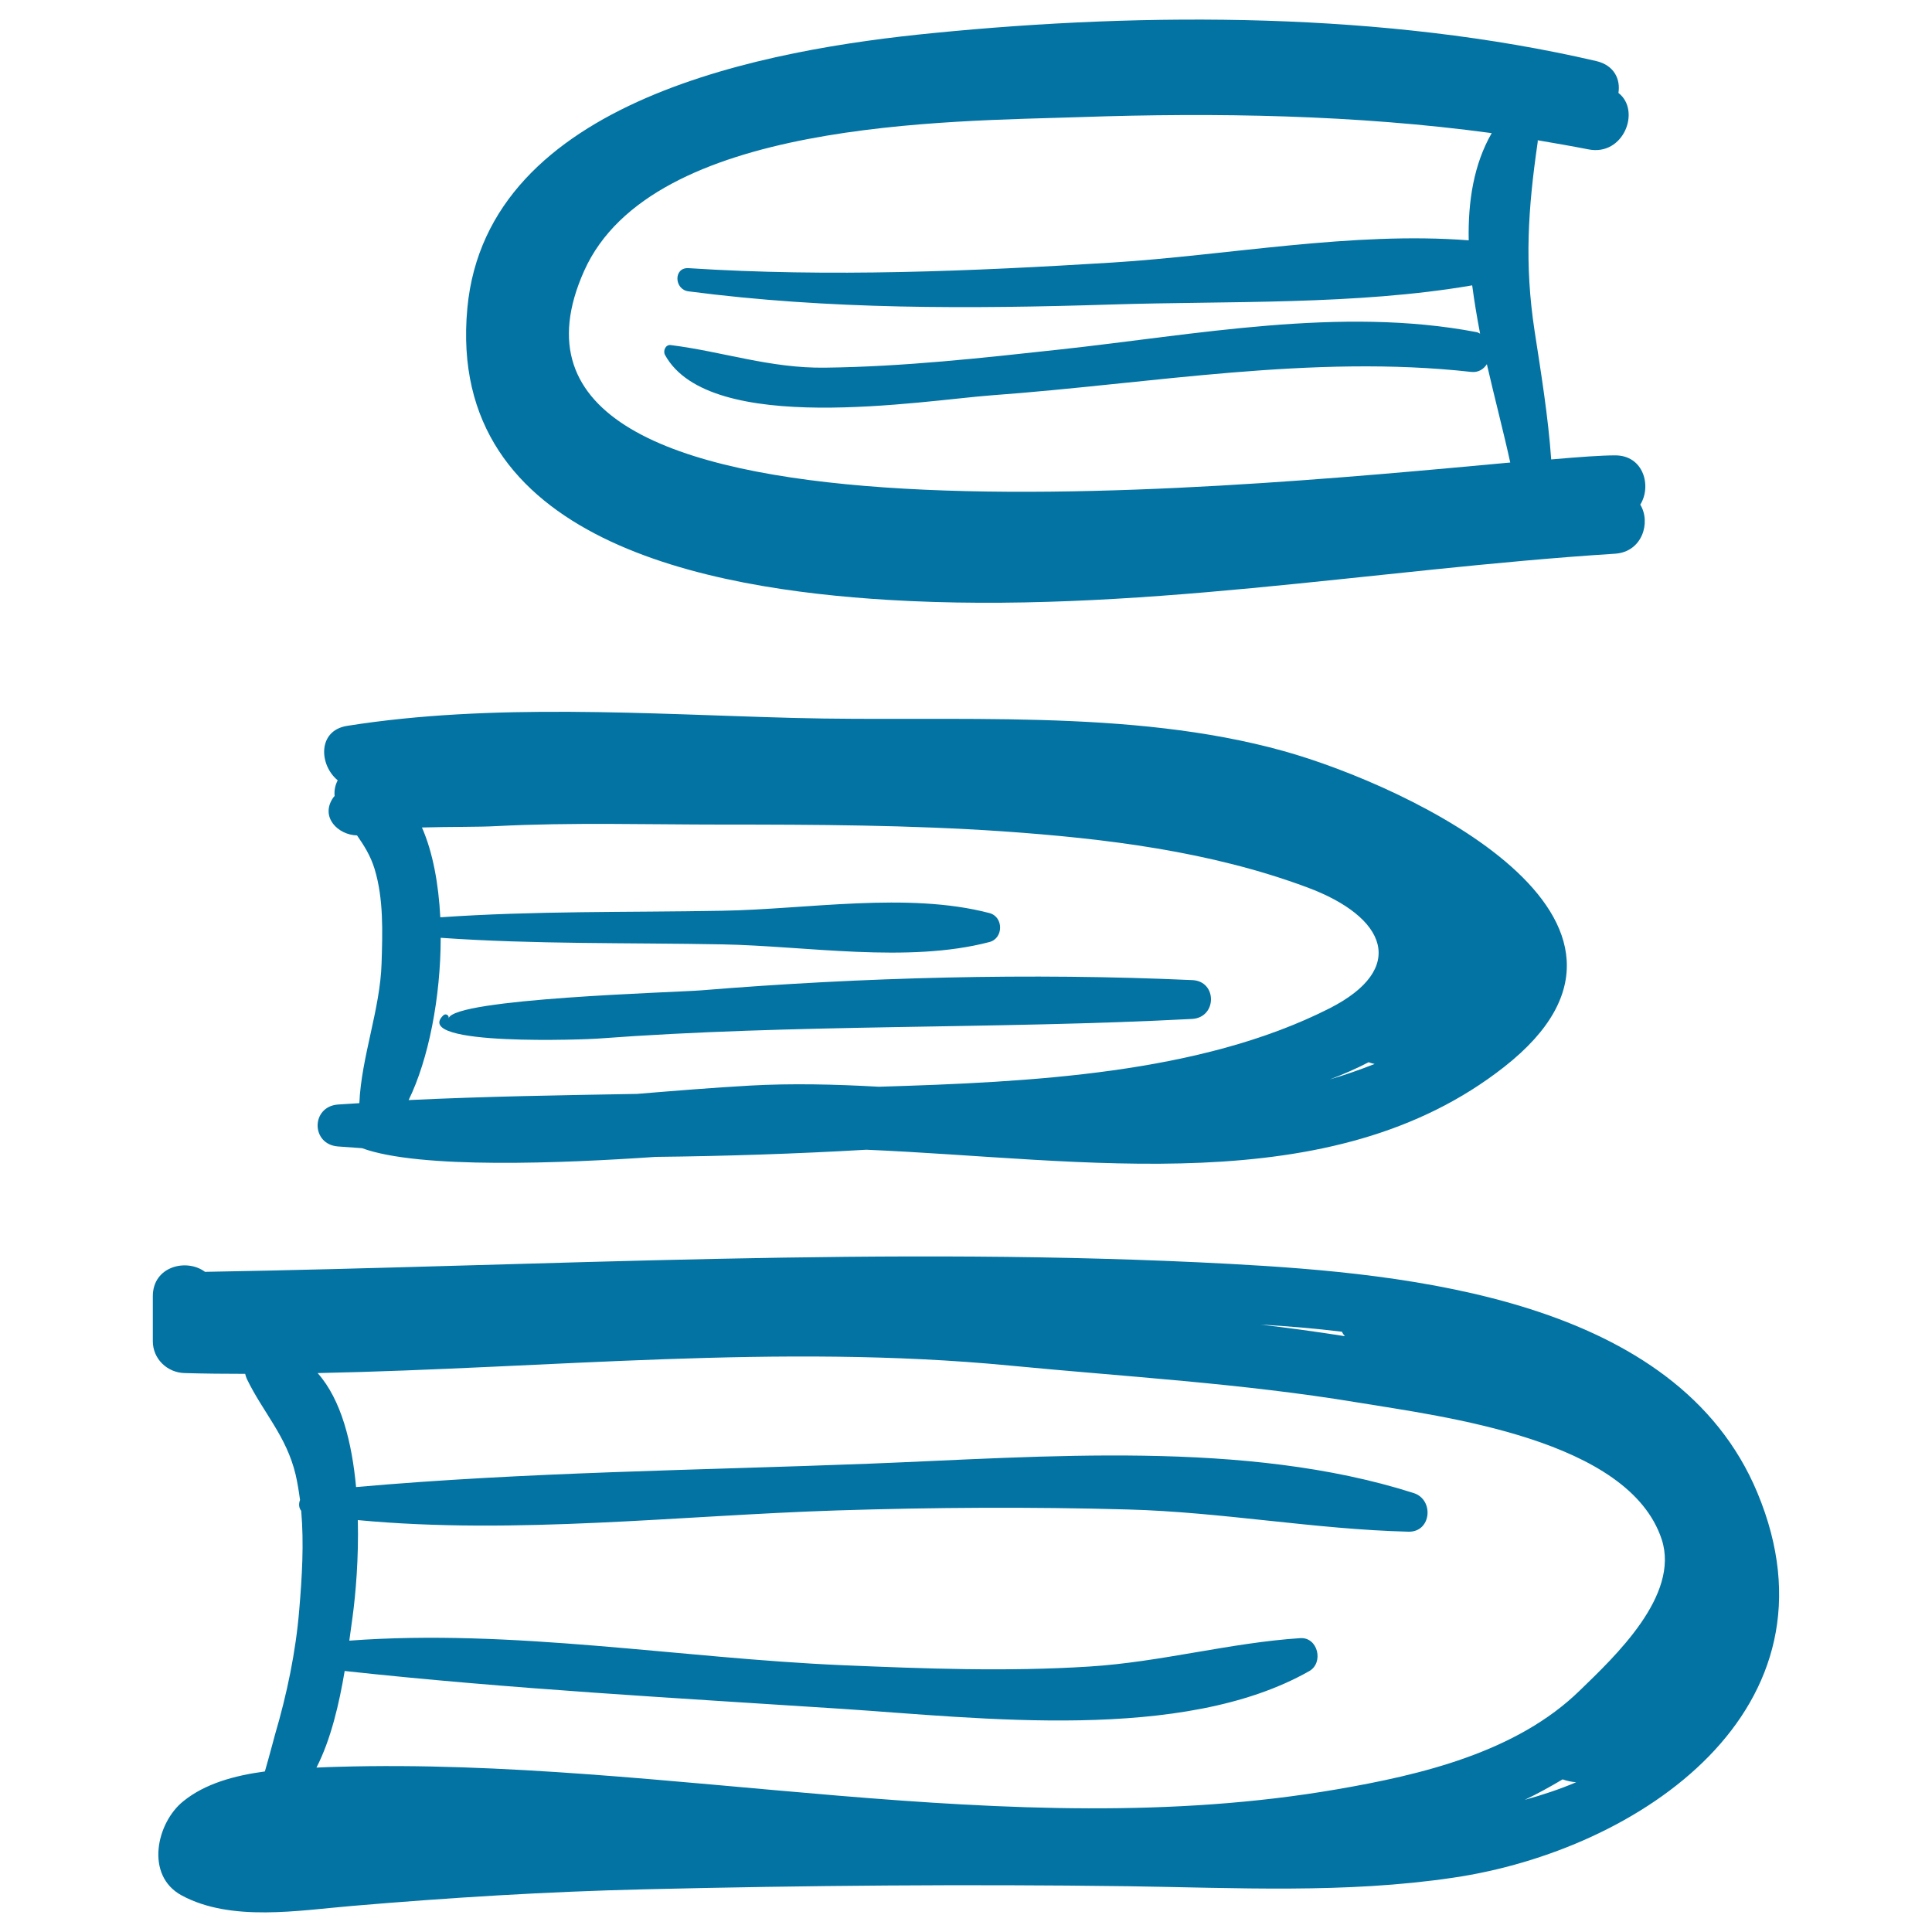 <svg xmlns="http://www.w3.org/2000/svg" viewBox="0 0 1000 1000" style="fill:#0273a2">
<title>Books Stack SVG icon</title>
<g><g><path d="M835.9,235.7c-6.9,0-18.2,0.8-33,2.1c-1.6-22.3-5.2-44.4-8.6-66.5c-5.3-34.8-3.4-63.3,1.6-97.7c0.1-0.4,0-0.7,0-1c8.8,1.5,17.5,3,26.2,4.7c18.3,3.7,27.4-20.1,15.6-29.2c1.1-7-2.1-14.3-11.5-16.5c-109.4-25.4-232-25.5-343-14.5C398,25.4,252,51,241.9,159.5c-11.3,121,125.6,145.4,217.7,151c126.2,7.6,250.8-15.9,376.3-23.9c14.2-0.9,18.7-16.3,13.1-25.4C855,251.6,850.7,235.6,835.9,235.7z M302.4,140.1c35-78,188.1-77.2,257.1-79.5c69.7-2.4,142.4-1.2,212.6,8.3c-9.3,16.2-12.3,35.3-11.9,55.5c-60-4.7-125.2,7.8-184.5,11.5c-73.1,4.5-146.2,7.6-219.3,2.9c-7.9-0.5-7.5,11.1,0,12c72.8,9.5,146,9.1,219.3,6.8c60.1-1.9,126.3,0.4,186.3-9.9c1.1,8.3,2.5,16.7,4.1,25c-0.6-0.3-1.2-0.7-1.9-0.8c-70.1-13.4-145.6,1.4-215.6,9c-40.4,4.4-80.8,8.9-121.5,9.4c-28.4,0.4-52.9-8.3-80-11.7c-2.7-0.3-4,3.1-2.9,5.1c23.1,42.2,133,23.6,169.2,20.9c82.2-6,165.6-21.3,248.1-12.1c3.7,0.4,6.4-1.4,8.1-4c4.1,17.9,8.7,35.3,12.1,50.9C625.8,253.7,234,292.6,302.4,140.1z"/><path d="M664.6,388.8c-79.8-22.3-171.7-15-253.8-17.2c-75.4-2-156.2-7.8-231.1,4.1c-15.4,2.4-14.6,20.2-4.9,28.2c-1.3,2.4-1.9,5.3-1.6,8.1c-0.2,0.3-0.5,0.5-0.7,0.8c-7,10.1,2.5,19.4,12.3,19.6c3.6,5.2,7,10.5,9.1,17.4c4.7,15.5,4.1,32.7,3.6,48.8c-0.7,23.8-10.5,48.6-11.5,72.4c-3.7,0.3-7.4,0.4-11.1,0.7c-14,1.1-14,20.6,0,21.7c4.2,0.3,8.3,0.6,12.5,0.9c29.8,10.9,104,7.8,152,4.5c36.3-0.4,72.7-1.6,109-3.7c112.4,4.7,240.6,27.5,330.2-42.9C875.9,475.8,729.1,406.8,664.6,388.8z M688.3,558.7c6.9-2.6,13.6-5.5,20.1-8.9c1,0.4,2.1,0.7,3.1,0.9C703.9,553.7,696.2,556.4,688.3,558.7z M688,522c-67,33.9-154.6,38.1-233.1,40.5c-22.9-1.3-45.3-1.8-66.7-0.6c-19.5,1.1-39,2.7-58.5,4.3c-39.4,0.7-78.8,1.3-118.2,3.2c10.3-21,16.6-53.2,16.6-84c48.3,3.4,97.3,2.5,145.7,3.4c43.5,0.8,96,9.9,138.3-1.2c7.4-1.9,7.4-13.1,0-15c-42.3-11.1-94.7-1.9-138.3-1.2c-48.4,0.9-97.5,0-145.9,3.4c-0.9-17.2-3.8-33.5-9.5-46.5c14.1-0.4,29.8-0.2,38.4-0.7c38.9-2,78.1-0.8,117-0.8c48.6,0,96.8,0.2,145.3,3.5c53.1,3.7,107.3,10.3,157.5,29C717.8,474.6,728.7,501.4,688,522z"/><path d="M909.6,772.6C867.7,672.1,729,659.2,636.8,654.2c-176.2-9.5-354.3,1.1-530.7,4.1c-9.5-7.1-27-2.9-27,12.6c0,7.8,0,15.5,0,23.3c0,9.2,7.5,16.3,16.5,16.5c10.4,0.3,20.9,0.4,31.3,0.4c0.2,0.9,0.5,1.8,0.9,2.7c8.5,17.5,20.4,29.4,25.2,49.4c1,4.3,1.7,8.8,2.3,13.2c-0.8,2-0.6,4.1,0.6,5.6c1.5,17,0.4,34.4-1,51.1c-1.8,22-6.4,43.8-12.6,64.9c-0.5,1.8-2.8,10.6-5.2,18.9c-15.7,2.1-31,6.3-42.2,15.4c-13.9,11.1-20,38.5-0.8,48.8c25.6,13.8,60.6,7.7,88.2,5.4c50.6-4.3,100.6-7.4,151.4-8.6c83.2-2,166.6-2.7,249.8-1.6c56.2,0.8,112.8,3.9,168.6-4.4C848.4,957.8,956.4,884.8,909.6,772.6z M694.6,689.3c0.3,0.8,0.9,1.6,1.5,2.3c-14.6-2.3-29.2-4.3-43.8-6C666.4,686.4,680.6,687.6,694.6,689.3z M789.2,931.6c6.7-3.2,13.2-6.8,19.6-10.6c2.3,0.8,4.6,1.3,7,1.5C807.3,926.1,798.3,929.1,789.2,931.6z M817.8,874.9c-32.8,32.1-82.4,43.8-126.1,51.3c-169.7,29.2-345.8-16.7-516.9-11.7c-3.5,0.1-7.2,0.2-11,0.4c7.5-14.6,11.8-33.3,14.6-50c85.3,9.3,172,14,257.5,19.6c71.6,4.7,176.2,17.6,241.7-19.5c7.7-4.3,4.6-17.7-4.6-17.1c-36.5,2.4-72.3,12.4-109.2,14.7c-42.5,2.7-85.3,1.1-127.8-0.7c-83.9-3.6-171.1-19-255.2-12.7c0.6-4.5,1.2-8.8,1.7-12.4c1.6-11.9,3.2-30.4,2.7-50c81.5,7.7,166.9-2.4,247.9-5c50.2-1.6,100.4-1.9,150.6-0.5c48.7,1.3,96.8,10.3,145.3,11.5c11.9,0.3,13.4-16.6,2.7-20c-87.1-27.8-191.8-18.7-281.8-15.2c-87.8,3.4-177.8,4.3-265.6,12.1c-2.1-22.8-7.6-45.2-19.9-59c119.5-2.4,238.7-15.4,358.1-3.9c60.2,5.8,120.4,9.2,180.1,19.1c44.8,7.4,140.4,19,157.5,70.9C869.6,825.9,835.6,857.6,817.8,874.9z"/><path d="M617.1,507.3c-83.4-3.8-171-1.5-254.2,5.3c-13.6,1.1-128,4.2-130.7,14.5c0.4-1.6-1.5-2.7-2.7-1.6c-17.2,16.4,76.5,12.4,79.6,12.1c102.5-7.7,205.3-4.8,307.9-10.2C630,526.7,630.1,507.8,617.1,507.3z"/></g></g>
</svg>